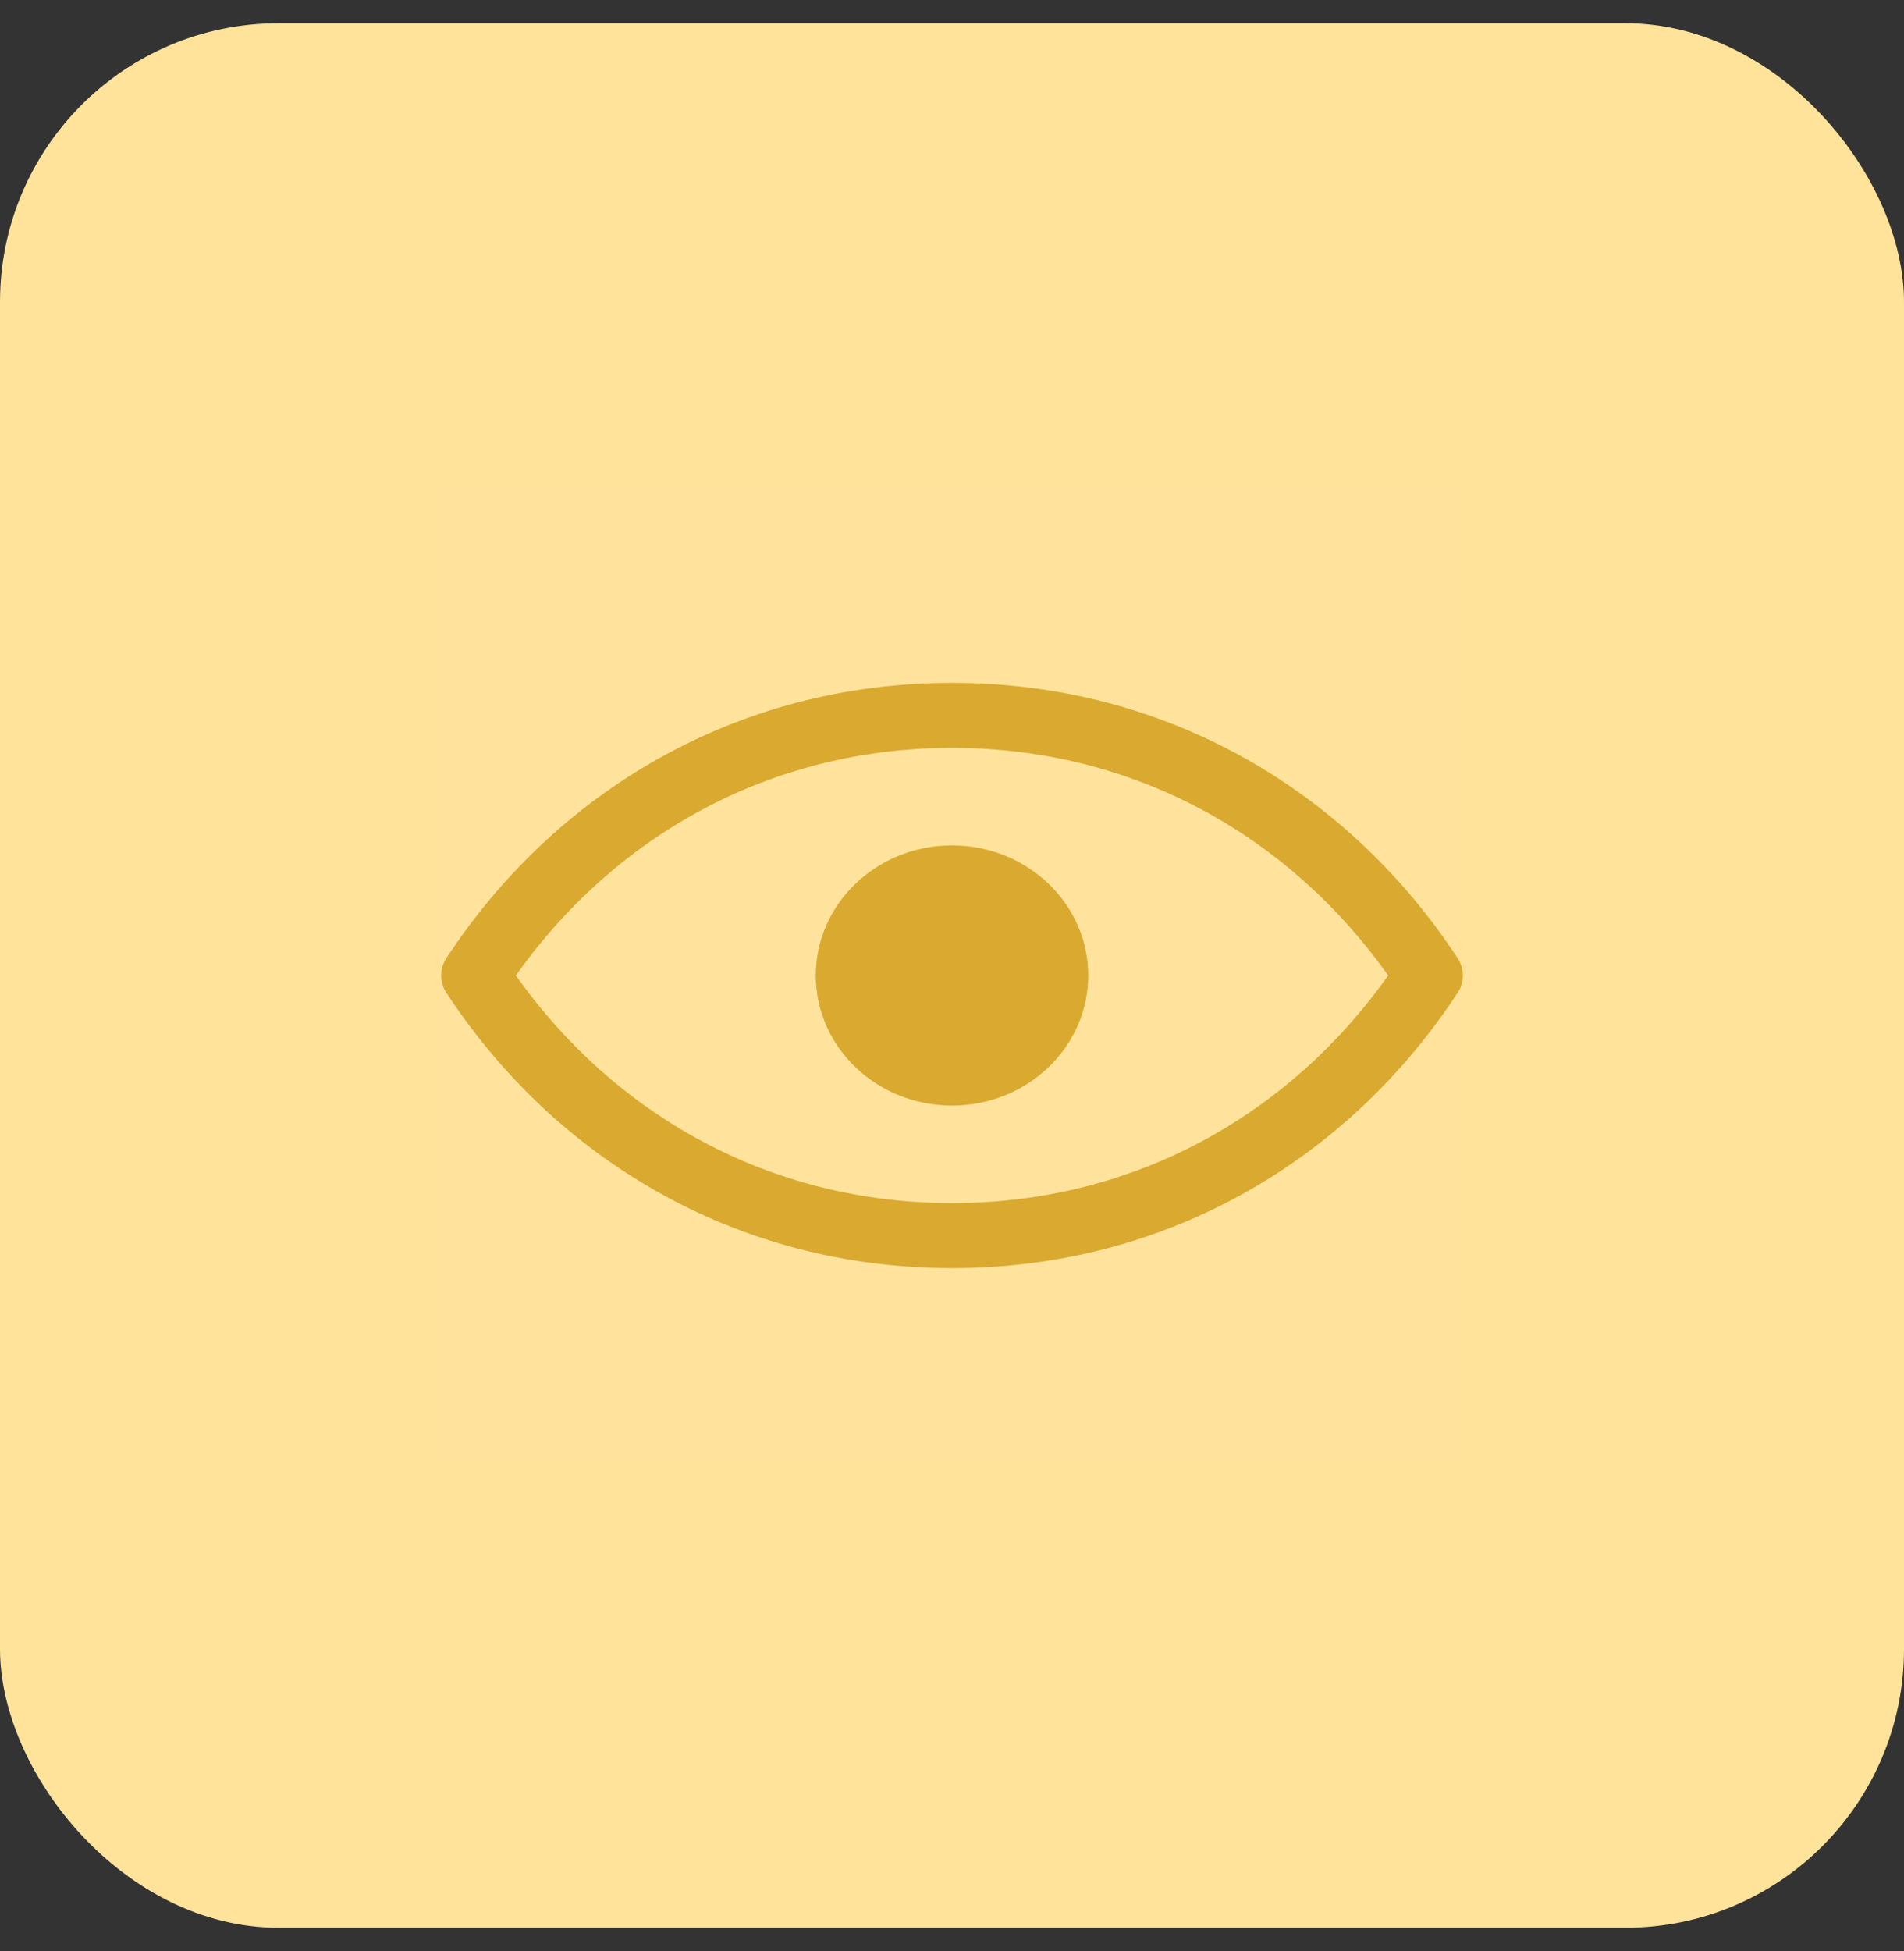 <svg xmlns="http://www.w3.org/2000/svg" width="41" height="42" viewBox="0 0 41 42" fill="none"><rect x="0" y="0" width="41" height="42" fill="#333333" stroke="none"/><rect y="0.5" width="41" height="41" rx="6" fill="#FFE39B"></rect><rect width="22" height="21" transform="translate(9.5 10.5)" fill="white" fill-opacity="0.01"></rect><path fill-rule="evenodd" clip-rule="evenodd" d="M20.5 25.9C16.544 25.9 13.21 23.971 11.108 21C13.21 18.029 16.544 16.1 20.5 16.1C24.456 16.1 27.79 18.029 29.892 21C27.79 23.971 24.456 25.9 20.5 25.9ZM20.5 14.7C15.818 14.7 11.929 17.089 9.611 20.629C9.463 20.856 9.463 21.144 9.611 21.371C11.929 24.911 15.818 27.3 20.5 27.3C25.182 27.3 29.071 24.911 31.389 21.371C31.537 21.144 31.537 20.856 31.389 20.629C29.071 17.089 25.182 14.7 20.5 14.7ZM20.5 23.8C22.12 23.8 23.433 22.546 23.433 21C23.433 19.454 22.12 18.2 20.5 18.2C18.88 18.2 17.567 19.454 17.567 21C17.567 22.546 18.88 23.8 20.5 23.8Z" fill="#DAA92F"></path></svg>